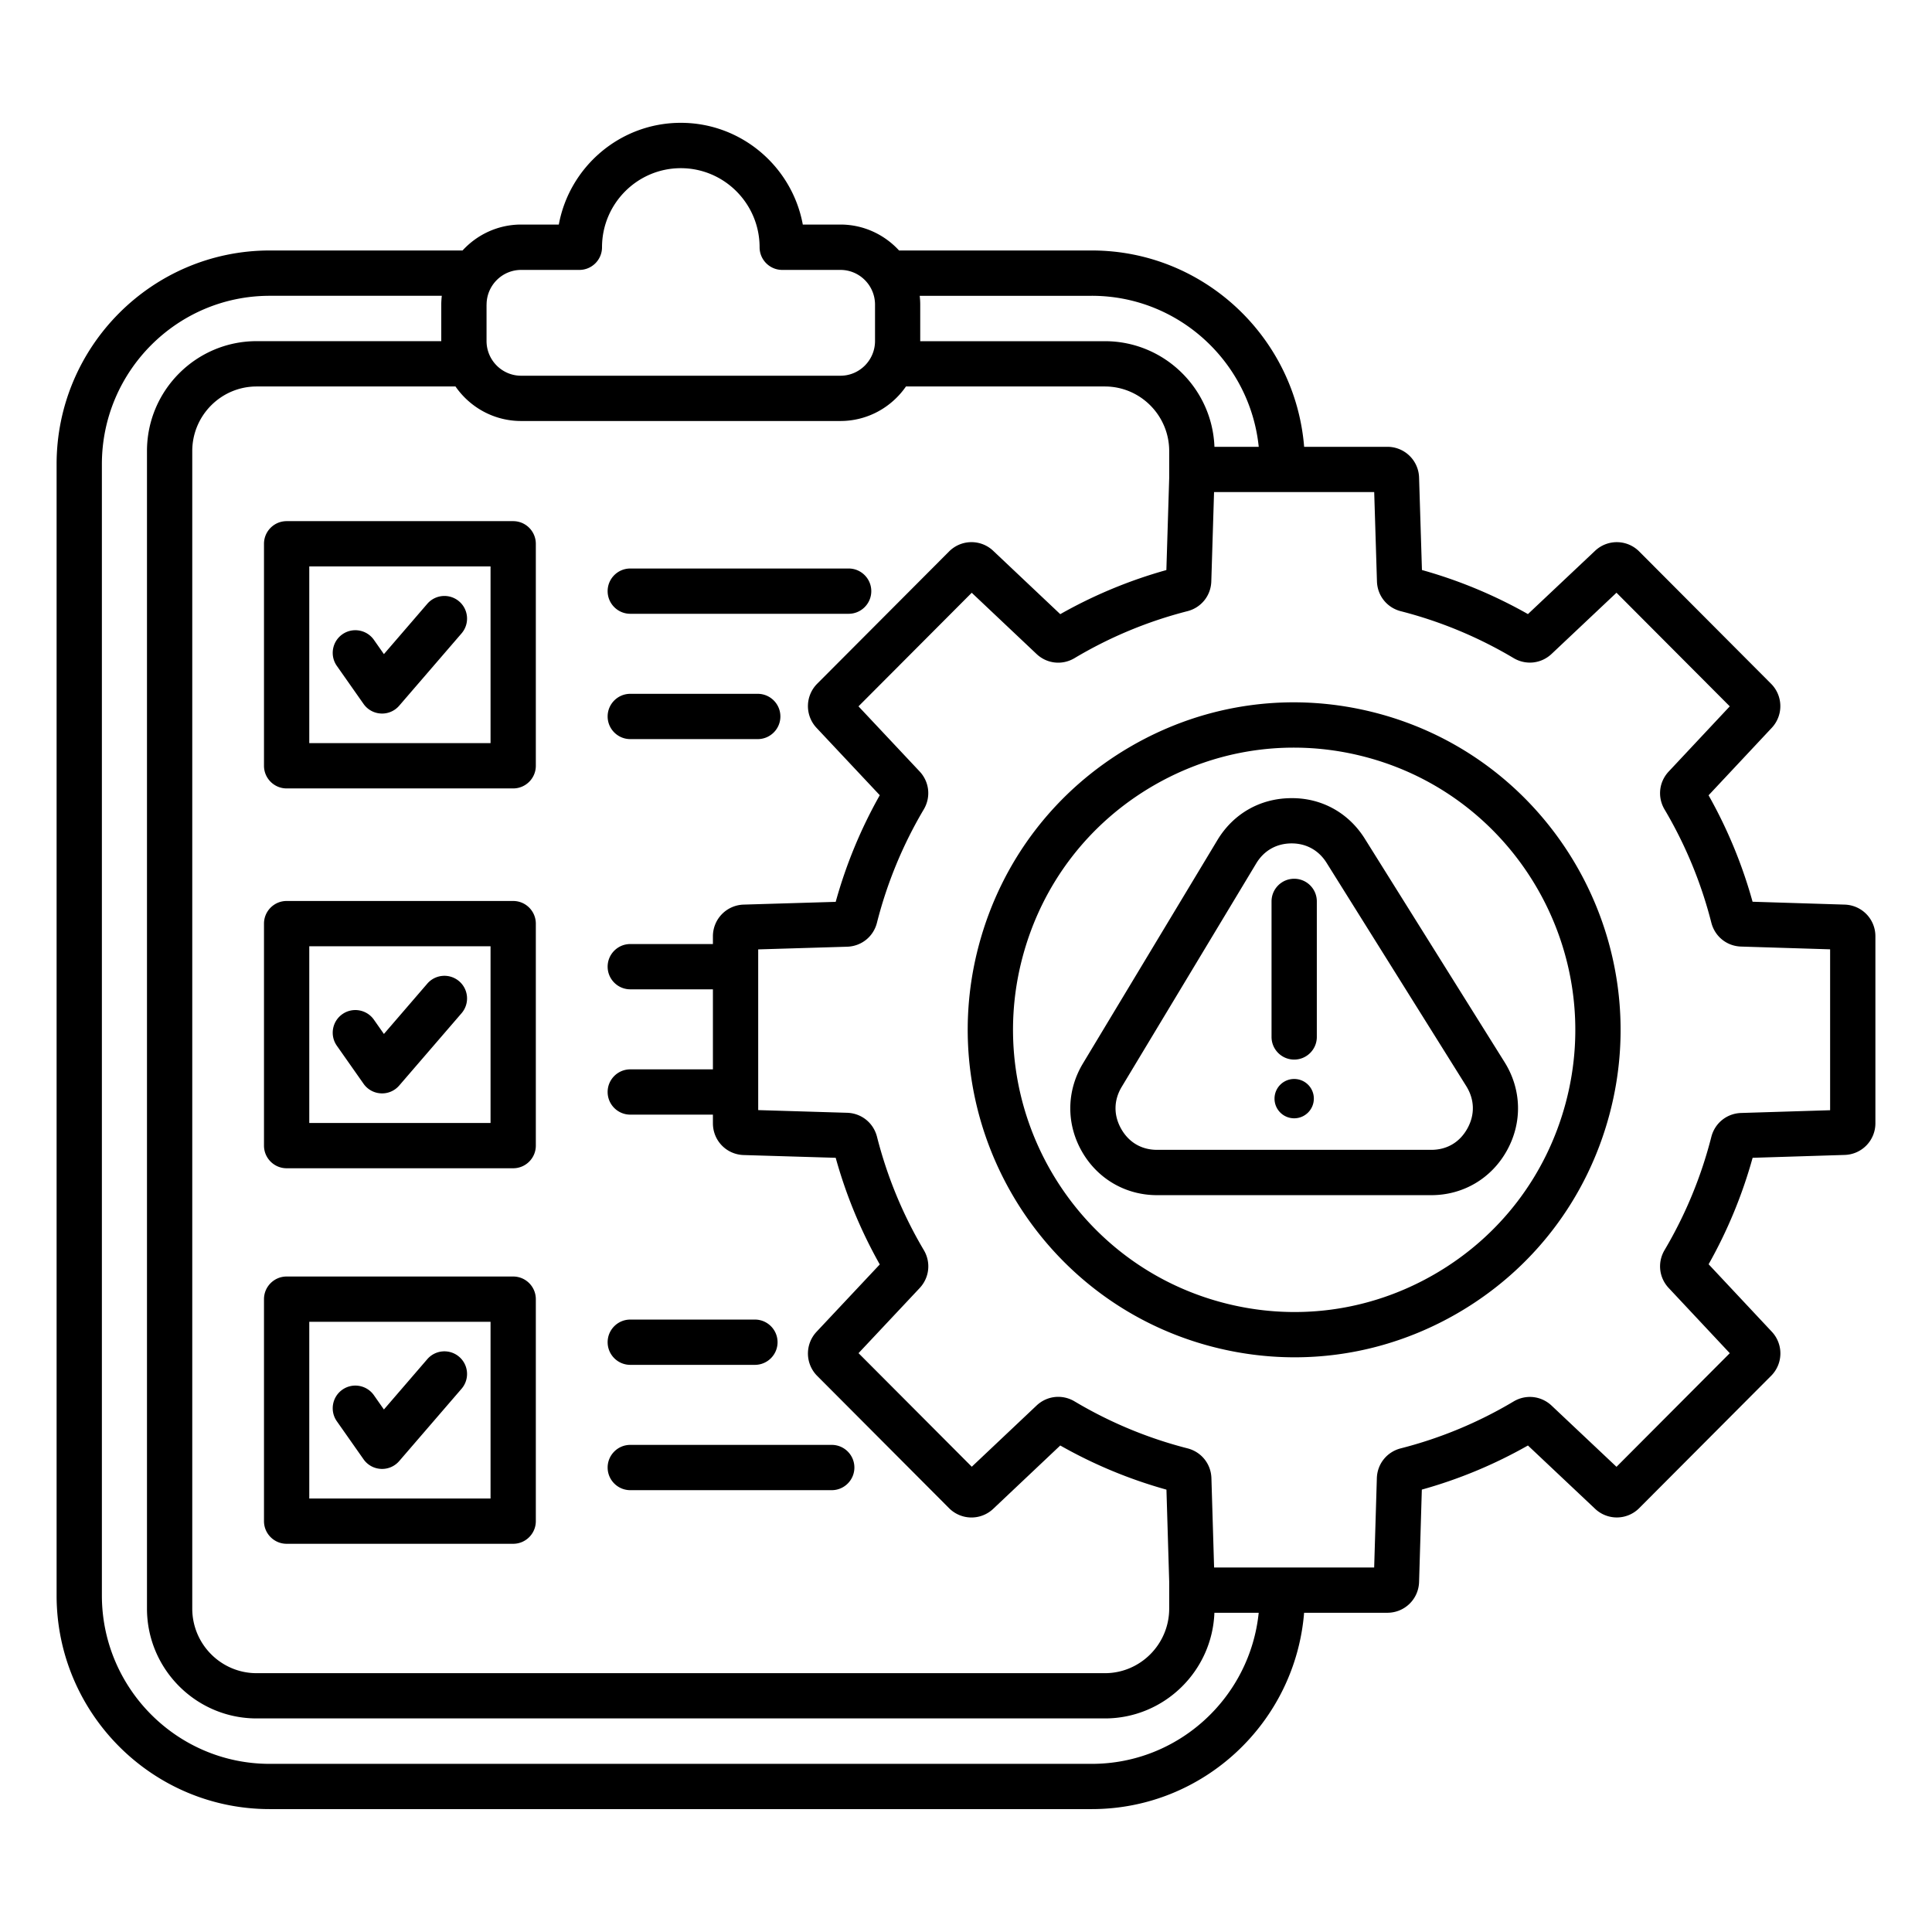 <svg xmlns="http://www.w3.org/2000/svg" version="1.1" xmlns:xlink="http://www.w3.org/1999/xlink" width="512" height="512" x="0" y="0" viewBox="0 0 512 512" style="enable-background:new 0 0 512 512" xml:space="preserve" class=""><g><path d="m488.84 239.73-24.39-.76c-2.73-9.84-6.64-19.3-11.66-28.21l16.73-17.86a8.4 8.4 0 0 0-.18-11.71l-34.91-35.02a8.377 8.377 0 0 0-11.73-.19l-17.78 16.76c-8.86-5.02-18.29-8.94-28.09-11.68l-.76-24.48a8.387 8.387 0 0 0-8.41-8.17h-22.05c-2.35-29.08-26.68-52.03-56.27-52.03h-51.08c-3.87-4.21-9.4-6.87-15.54-6.87h-9.97c-2.82-15.32-16.25-26.96-32.33-26.96s-29.51 11.64-32.33 26.96h-9.97c-6.15 0-11.68 2.66-15.54 6.87H71.47C40.33 66.39 15 91.8 15 123.02V422.8c0 31.23 25.33 56.63 56.47 56.63h217.86c29.59 0 53.92-22.95 56.27-52.03h22.05c4.58 0 8.28-3.59 8.42-8.17l.73-24.47c9.81-2.73 19.24-6.65 28.12-11.69l17.78 16.76a8.367 8.367 0 0 0 11.73-.18l34.92-35.03a8.402 8.402 0 0 0 .18-11.72l-16.73-17.86c5.02-8.9 8.93-18.37 11.66-28.21l24.38-.76a8.38 8.38 0 0 0 8.16-8.42v-49.53c0-4.55-3.58-8.25-8.16-8.39zM289.34 78.39c22.97 0 41.93 17.57 44.24 40.03h-11.74c-.59-15.54-13.38-28-29.02-28h-48.95V80.73c0-.79-.05-1.57-.14-2.33h45.61zm-72.93 114.52 16.74 17.83c-5.03 8.91-8.95 18.4-11.68 28.26l-24.37.73a8.389 8.389 0 0 0-8.17 8.42v2.03h-21.9c-3.31 0-6 2.69-6 6s2.69 6 6 6h21.9v21.21h-21.9c-3.31 0-6 2.69-6 6s2.69 6 6 6h21.9v2.29c0 4.59 3.59 8.29 8.17 8.42l24.37.73c2.73 9.85 6.65 19.34 11.68 28.26l-16.74 17.83a8.402 8.402 0 0 0 .17 11.72l34.91 35.02a8.38 8.38 0 0 0 11.74.18l17.75-16.77c8.88 5.04 18.32 8.96 28.14 11.7l.73 24.37v7.15c0 9.44-7.65 17.12-17.05 17.12H68c-9.4 0-17.05-7.68-17.05-17.12V119.54c0-9.44 7.65-17.12 17.05-17.12h52.71c3.82 5.52 10.19 9.15 17.39 9.15h84.61c7.2 0 13.56-3.63 17.38-9.15h52.71c9.4 0 17.05 7.68 17.05 17.12v7.14l-.75 24.39c-9.8 2.74-19.24 6.66-28.12 11.69l-17.75-16.77a8.37 8.37 0 0 0-11.74.18l-34.92 35.02a8.411 8.411 0 0 0-.16 11.72zM128.95 80.73c0-5.07 4.11-9.2 9.16-9.2h15.43c3.31 0 6-2.69 6-6 0-11.56 9.37-20.96 20.88-20.96s20.88 9.4 20.88 20.96c0 3.31 2.69 6 6 6h15.43c5.05 0 9.16 4.13 9.16 9.2v9.64c0 5.07-4.11 9.2-9.16 9.2H138.1c-5.05 0-9.16-4.13-9.16-9.2v-9.64zm160.39 386.71H71.47c-24.52 0-44.47-20.02-44.47-44.63V123.02c0-24.61 19.95-44.63 44.47-44.63h45.61c-.08.77-.14 1.54-.14 2.33V90.41H68c-16.02 0-29.05 13.06-29.05 29.12v306.75c0 16.06 13.03 29.12 29.05 29.12h224.81c15.64 0 28.43-12.46 29.02-28h11.74c-2.3 22.47-21.26 40.04-44.23 40.04zM485 294.22l-23.58.73c-3.79.12-6.96 2.67-7.9 6.34a114.3 114.3 0 0 1-12.39 29.99c-1.93 3.26-1.49 7.3 1.1 10.06l16.18 17.27-30.02 30.11-17.19-16.21c-2.77-2.61-6.82-3.05-10.08-1.11-9.34 5.57-19.41 9.75-29.91 12.43-3.67.94-6.22 4.12-6.33 7.91l-.71 23.66h-42.42l-.71-23.66c-.11-3.79-2.66-6.97-6.33-7.91a113.329 113.329 0 0 1-29.94-12.45c-3.27-1.94-7.32-1.5-10.08 1.11l-17.16 16.21-30.01-30.1 16.19-17.24c2.59-2.76 3.04-6.81 1.11-10.07-5.56-9.38-9.73-19.49-12.41-30.04-.94-3.68-4.11-6.23-7.91-6.35l-23.57-.71V251.6l23.57-.71c3.79-.12 6.97-2.67 7.9-6.35 2.68-10.56 6.86-20.67 12.41-30.04 1.93-3.26 1.49-7.3-1.11-10.07l-16.19-17.24 30.01-30.1 17.16 16.21c2.76 2.62 6.82 3.06 10.09 1.11 9.34-5.57 19.4-9.75 29.91-12.44 3.67-.94 6.22-4.12 6.33-7.9l.73-23.67h42.44l.73 23.68c.12 3.79 2.66 6.96 6.33 7.9 10.5 2.69 20.55 6.87 29.88 12.42 3.26 1.94 7.31 1.5 10.08-1.11l17.19-16.21 30.02 30.11-16.18 17.27c-2.59 2.76-3.03 6.8-1.1 10.06a114.16 114.16 0 0 1 12.39 29.99c.94 3.68 4.11 6.23 7.9 6.34l23.58.73zm-119.64-105.1c-22.28-5.99-45.56-2.93-65.55 8.61-20.06 11.58-34.41 30.31-40.4 52.74-12.34 46.2 15.1 93.86 61.16 106.24 7.45 2 15.02 2.99 22.53 2.99 14.95 0 29.71-3.92 43.02-11.6 20.06-11.58 34.41-30.31 40.4-52.74 12.34-46.2-15.09-93.86-61.16-106.24zm49.57 103.15c-5.16 19.33-17.52 35.46-34.81 45.44-17.21 9.94-37.25 12.57-56.43 7.41-39.69-10.67-63.32-51.74-52.68-91.56 5.16-19.32 17.52-35.46 34.8-45.44 11.46-6.61 24.16-9.99 37.04-9.99 6.47 0 12.98.85 19.4 2.58 39.68 10.67 63.31 51.74 52.68 91.56zm-72.85-80.75c-8.15.07-15.24 4.12-19.46 11.12l-35.64 59.2c-4.33 7.2-4.46 15.86-.34 23.18 4.12 7.33 11.6 11.71 19.99 11.71h72.66c8.48 0 15.99-4.44 20.09-11.88 4.1-7.43 3.86-16.15-.64-23.35l-37.03-59.2c-4.32-6.92-11.5-10.89-19.63-10.78zm46.8 87.53c-2.02 3.66-5.42 5.67-9.58 5.67h-72.66c-4.12 0-7.5-1.98-9.53-5.59s-1.98-7.56.16-11.11l35.64-59.2c2.04-3.39 5.33-5.27 9.28-5.31h.11c3.89 0 7.18 1.83 9.26 5.15l37.03 59.2c2.2 3.56 2.31 7.53.29 11.19zM224.9 162.66h-57.87c-3.31 0-6-2.69-6-6s2.69-6 6-6h57.87c3.31 0 6 2.69 6 6s-2.69 6-6 6zm-18.09 27.21c0 3.31-2.69 6-6 6h-33.78c-3.31 0-6-2.69-6-6s2.69-6 6-6h33.78c3.31 0 6 2.69 6 6zM161.03 355.7c0-3.31 2.69-6 6-6h33.03c3.31 0 6 2.69 6 6s-2.69 6-6 6h-33.03c-3.31 0-6-2.69-6-6zm6 27.21h53.39c3.31 0 6 2.69 6 6s-2.69 6-6 6h-53.39c-3.31 0-6-2.69-6-6s2.69-6 6-6zm-31.04-244.8H75.96c-3.31 0-6 2.69-6 6v58.83c0 3.31 2.69 6 6 6H136c3.31 0 6-2.69 6-6v-58.83c-.01-3.32-2.69-6-6.01-6zm-6 58.83H81.96v-46.83H130v46.83zm-40.73-20.48c-1.9-2.71-1.24-6.46 1.47-8.36s6.46-1.24 8.36 1.47l2.65 3.78 11.49-13.33c2.16-2.51 5.95-2.79 8.46-.63s2.79 5.95.63 8.46l-16.53 19.17a5.97 5.97 0 0 1-4.54 2.08c-.1 0-.2 0-.3-.01a5.97 5.97 0 0 1-4.61-2.55zm259.71 62.42v35.92c0 3.31-2.69 6-6 6s-6-2.69-6-6v-35.92c0-3.31 2.69-6 6-6s6 2.68 6 6zm-.79 52.26c0 2.88-2.33 5.22-5.21 5.22s-5.21-2.33-5.21-5.21 2.33-5.21 5.21-5.21 5.21 2.32 5.21 5.2zm-212.19-52.37H75.96c-3.31 0-6 2.69-6 6v58.83c0 3.31 2.69 6 6 6H136c3.31 0 6-2.69 6-6v-58.83c-.01-3.32-2.69-6-6.01-6zm-6 58.83H81.96v-46.83H130v46.83zm-40.73-20.48c-1.9-2.71-1.24-6.46 1.47-8.36s6.46-1.24 8.36 1.47l2.65 3.78 11.49-13.33c2.16-2.51 5.95-2.79 8.46-.63s2.79 5.95.63 8.46l-16.53 19.17a5.97 5.97 0 0 1-4.54 2.08c-.1 0-.2 0-.3-.01a5.97 5.97 0 0 1-4.61-2.55zm46.73 61.17H75.96c-3.31 0-6 2.69-6 6v58.83c0 3.31 2.69 6 6 6H136c3.31 0 6-2.69 6-6v-58.83c-.01-3.32-2.69-6-6.01-6zm-6 58.83H81.96v-46.83H130v46.83zm-40.73-20.48c-1.9-2.71-1.24-6.46 1.47-8.36s6.46-1.24 8.36 1.47l2.65 3.78 11.49-13.33c2.16-2.51 5.95-2.79 8.46-.63s2.79 5.95.63 8.46l-16.53 19.17a5.97 5.97 0 0 1-4.54 2.08c-.1 0-.2 0-.3-.01a5.97 5.97 0 0 1-4.61-2.55z" fill="#000000" opacity="1" data-original="#000000" class=""></path></g></svg>
